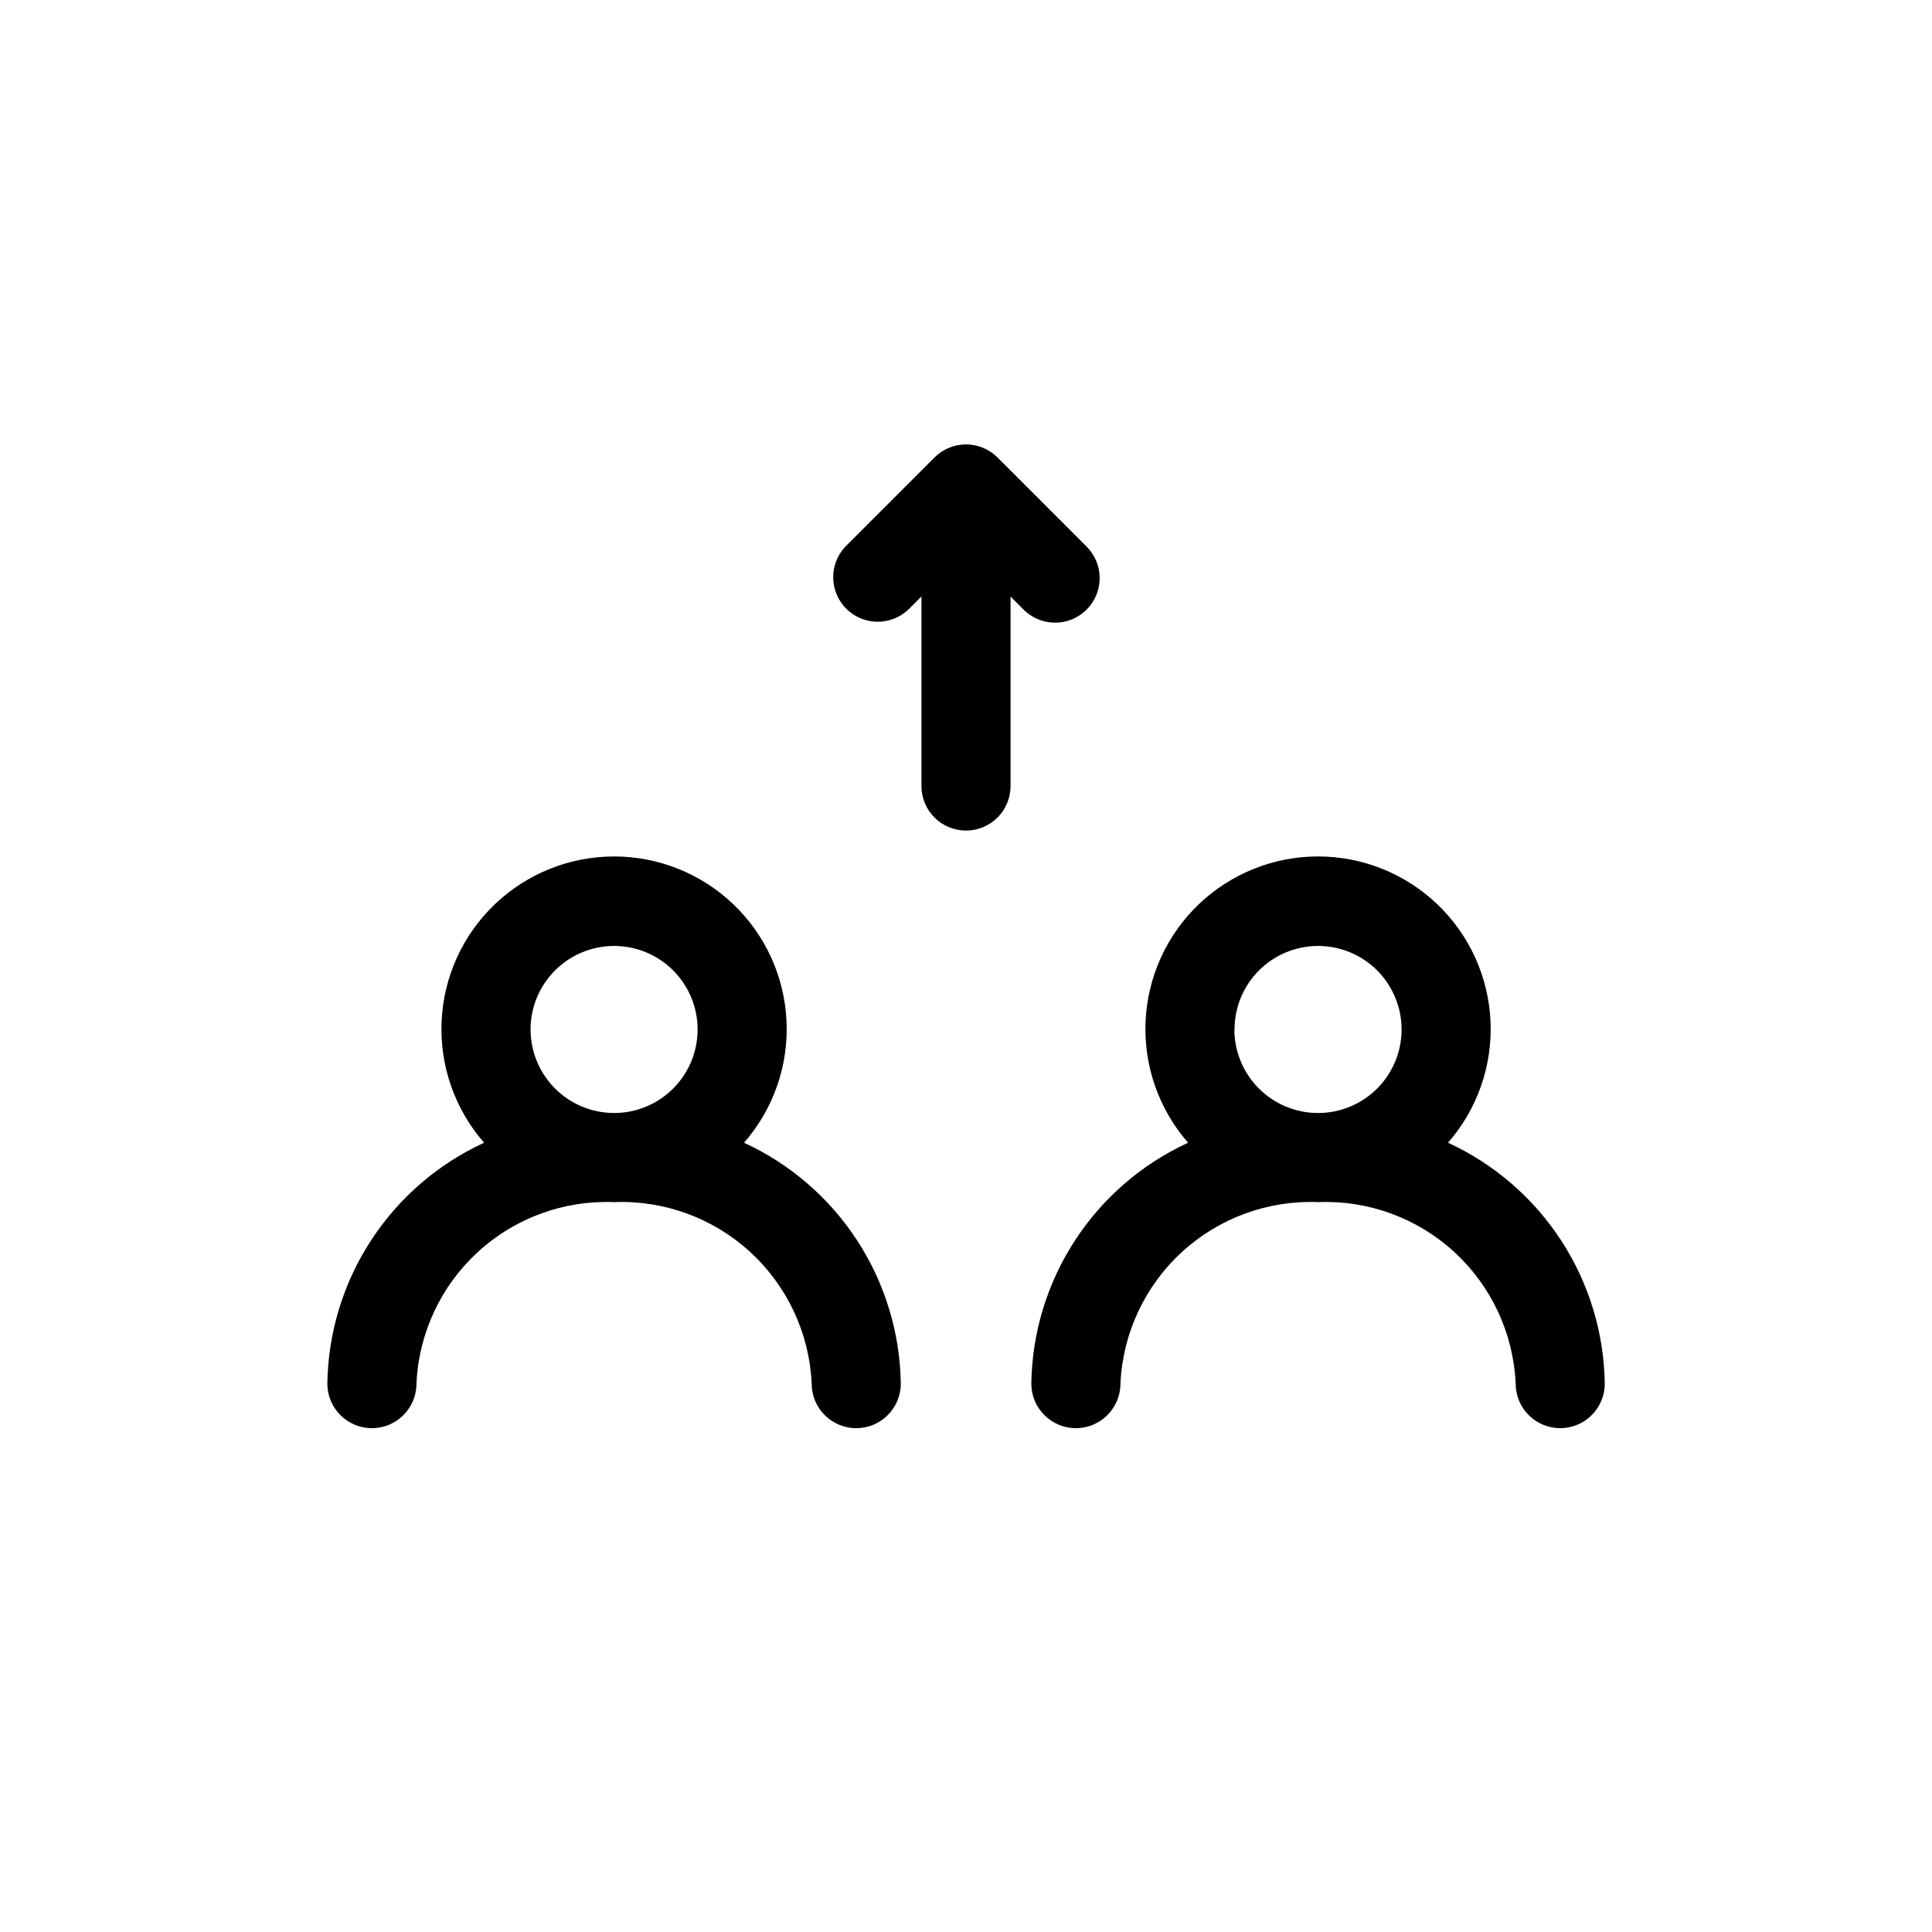 <?xml version="1.0" encoding="UTF-8"?>
<!-- Uploaded to: ICON Repo, www.iconrepo.com, Generator: ICON Repo Mixer Tools -->
<svg fill="#000000" width="800px" height="800px" version="1.1" viewBox="144 144 512 512" xmlns="http://www.w3.org/2000/svg">
 <g>
  <path d="m242.56 522.48c6.519 0 11.809-5.289 11.809-11.809 0.594-13.312 6.434-25.848 16.25-34.863 9.812-9.016 22.797-13.773 36.113-13.234 13.312-0.527 26.293 4.234 36.105 13.246 9.816 9.012 15.664 21.543 16.266 34.852 0 6.519 5.289 11.809 11.809 11.809 6.523 0 11.809-5.289 11.809-11.809-0.195-13.477-4.199-26.621-11.551-37.918-7.348-11.297-17.746-20.281-29.988-25.918 7.754-8.867 11.789-20.387 11.262-32.156-0.527-11.77-5.57-22.879-14.086-31.023-8.512-8.141-19.84-12.688-31.621-12.688s-23.105 4.547-31.621 12.688c-8.516 8.145-13.559 19.254-14.086 31.023-0.523 11.77 3.508 23.289 11.262 32.156-12.242 5.637-22.637 14.621-29.988 25.918-7.352 11.297-11.355 24.441-11.551 37.918 0 6.519 5.285 11.809 11.809 11.809zm42.043-105.65c0-5.871 2.328-11.504 6.481-15.656 4.152-4.152 9.781-6.484 15.652-6.488 5.875 0 11.504 2.332 15.656 6.484 4.152 4.152 6.484 9.785 6.484 15.656 0 5.871-2.336 11.504-6.488 15.652-4.152 4.152-9.785 6.484-15.656 6.481-5.867-0.012-11.488-2.344-15.637-6.492-4.144-4.148-6.481-9.77-6.492-15.637z"/>
  <path d="m429.12 522.48c6.519 0 11.809-5.289 11.809-11.809 0.605-13.309 6.453-25.84 16.266-34.852 9.812-9.012 22.793-13.773 36.105-13.246 13.316-0.539 26.301 4.219 36.117 13.234 9.812 9.016 15.656 21.551 16.25 34.863 0 6.519 5.285 11.809 11.805 11.809 6.523 0 11.809-5.289 11.809-11.809-0.191-13.477-4.199-26.621-11.547-37.918-7.352-11.297-17.75-20.281-29.992-25.918 7.754-8.867 11.789-20.387 11.262-32.156-0.523-11.77-5.57-22.879-14.086-31.023-8.512-8.141-19.84-12.688-31.621-12.688s-23.105 4.547-31.621 12.688c-8.512 8.145-13.559 19.254-14.086 31.023-0.523 11.77 3.508 23.289 11.266 32.156-12.246 5.637-22.641 14.621-29.992 25.918-7.352 11.297-11.355 24.441-11.551 37.918 0 6.519 5.289 11.809 11.809 11.809zm42.043-105.65c0-5.871 2.328-11.504 6.481-15.656 4.148-4.152 9.781-6.484 15.652-6.488 5.871 0 11.504 2.332 15.656 6.481 4.152 4.152 6.484 9.781 6.484 15.656 0 5.871-2.332 11.5-6.481 15.652-4.152 4.152-9.785 6.484-15.656 6.484-5.871 0.004-11.508-2.328-15.664-6.477-4.16-4.148-6.5-9.777-6.512-15.652z"/>
  <path d="m400 364.11c6.519 0 11.805-5.285 11.805-11.809v-50.215l3.457 3.465c4.609 4.613 12.09 4.613 16.699 0.004 2.219-2.215 3.461-5.219 3.461-8.352 0.004-3.129-1.242-6.133-3.453-8.352l-23.617-23.617v0.004c-2.215-2.219-5.219-3.461-8.352-3.461s-6.141 1.242-8.355 3.461l-23.617 23.617 0.004-0.004c-4.391 4.648-4.285 11.949 0.238 16.465 4.523 4.519 11.824 4.613 16.465 0.219l3.457-3.465v50.215c-0.004 3.137 1.238 6.144 3.453 8.359 2.215 2.219 5.219 3.465 8.355 3.465z"/>
 </g>
</svg>